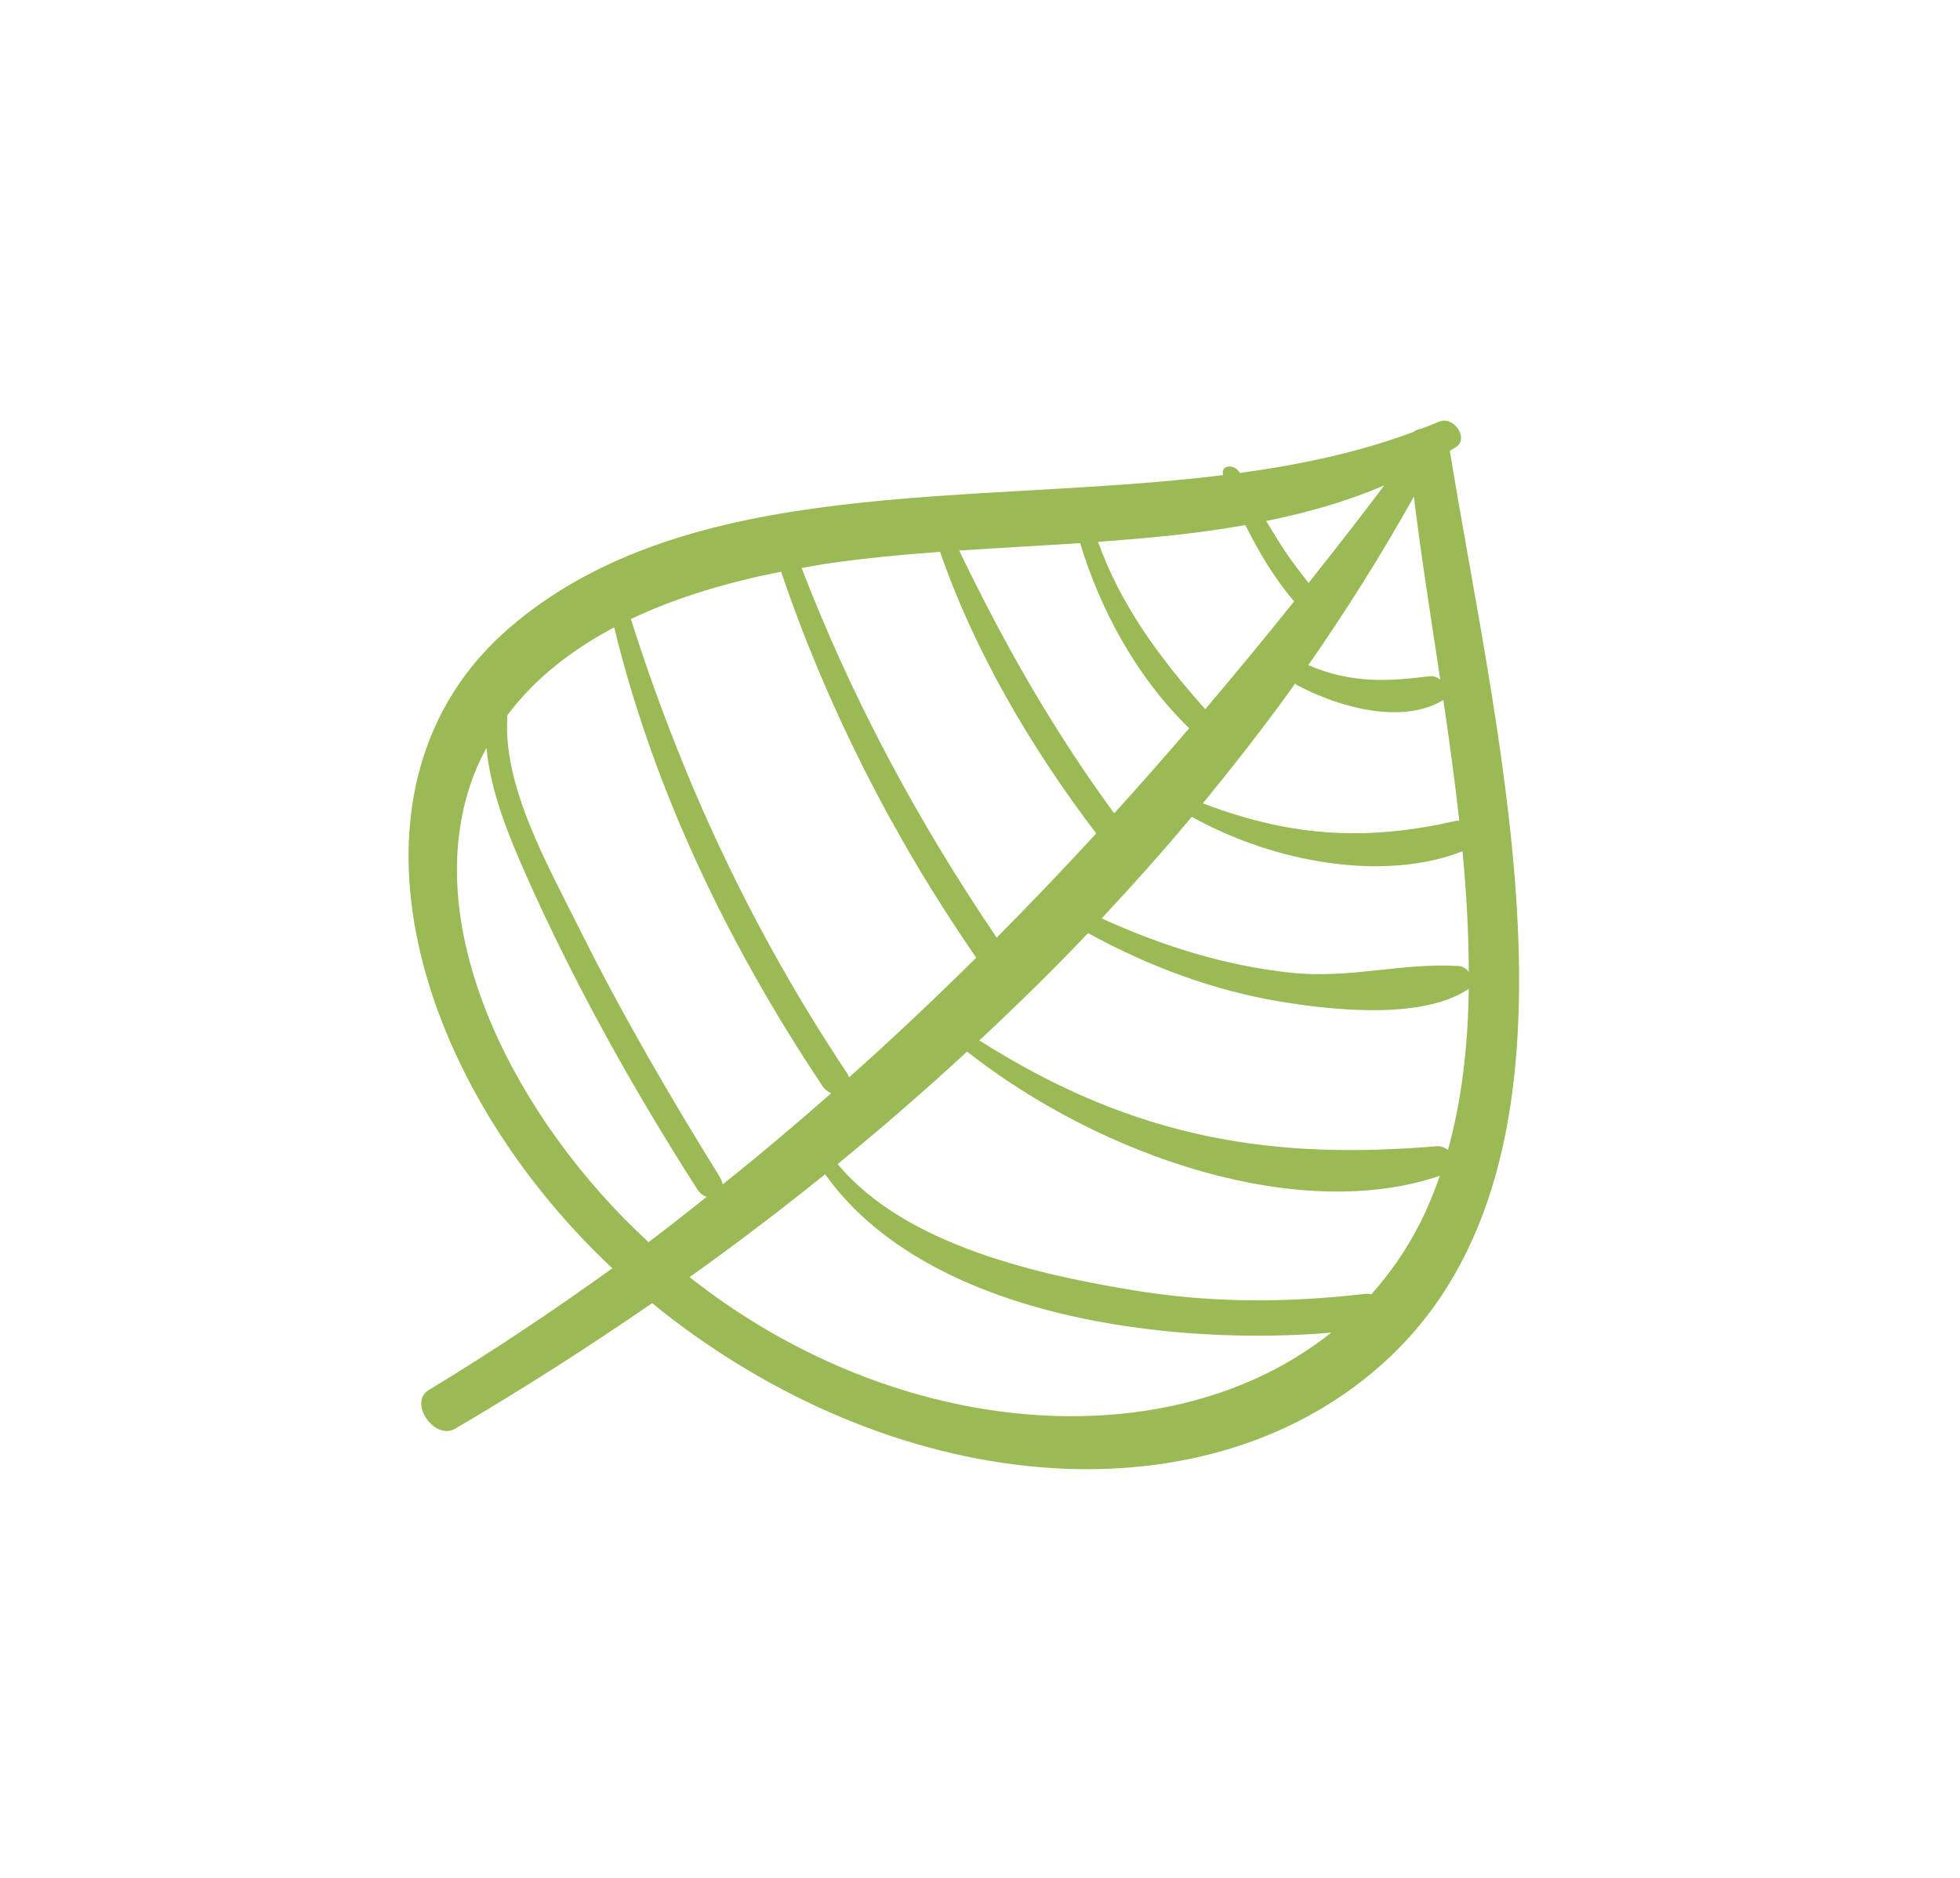 <?xml version="1.0" encoding="UTF-8"?> <svg xmlns="http://www.w3.org/2000/svg" width="24" height="23" viewBox="0 0 24 23" fill="none"> <path d="M17.753 5.522C17.779 5.505 17.806 5.491 17.831 5.474C17.989 5.368 17.8 5.087 17.618 5.166C17.547 5.196 17.474 5.224 17.402 5.252C17.367 5.258 17.334 5.269 17.308 5.29C16.643 5.539 15.926 5.691 15.182 5.793C15.113 5.672 14.942 5.695 14.977 5.819C11.915 6.198 8.435 5.795 6.236 7.691C4.04 9.584 4.971 13.159 7.498 15.534C6.776 16.053 6.029 16.553 5.249 17.026C4.998 17.178 5.32 17.648 5.575 17.498C6.395 17.016 7.2 16.502 7.986 15.961C8.03 15.996 8.073 16.033 8.118 16.068C11.094 18.401 14.852 18.644 16.999 16.639C19.638 14.172 18.361 9.251 17.753 5.522ZM17.391 14.976C17.226 15.302 17.023 15.593 16.792 15.853C16.768 15.847 16.742 15.843 16.716 15.847C15.79 15.954 14.859 15.966 13.87 15.802C12.778 15.621 11.094 15.269 10.257 14.257C10.799 13.814 11.327 13.355 11.841 12.88C13.523 14.197 15.933 14.979 17.631 14.401C17.562 14.599 17.484 14.791 17.391 14.976ZM17.985 12.106C17.976 12.803 17.901 13.469 17.73 14.084C17.689 14.055 17.642 14.035 17.594 14.039C15.641 14.201 13.943 13.983 11.992 12.743C12.448 12.317 12.894 11.881 13.323 11.429C14.081 11.844 14.869 12.132 15.664 12.265C16.39 12.387 17.425 12.478 17.973 12.119C17.978 12.115 17.981 12.11 17.985 12.106ZM17.985 11.903C17.956 11.864 17.912 11.834 17.854 11.831C17.155 11.791 16.532 11.99 15.808 11.914C15.027 11.831 14.256 11.599 13.49 11.248C13.868 10.843 14.239 10.43 14.593 10.004C15.641 10.587 16.979 10.794 17.908 10.426C17.957 10.927 17.983 11.421 17.985 11.903ZM17.673 8.571C17.746 9.064 17.814 9.56 17.869 10.053C17.857 10.053 17.846 10.05 17.834 10.053C16.797 10.289 15.871 10.276 14.729 9.839C15.12 9.361 15.501 8.875 15.859 8.372C15.867 8.379 15.875 8.387 15.885 8.393C16.458 8.694 17.192 8.86 17.664 8.579C17.668 8.577 17.669 8.573 17.673 8.571ZM16.95 5.945C16.646 6.35 16.335 6.747 16.023 7.14C15.936 7.027 15.847 6.915 15.767 6.798C15.674 6.661 15.588 6.521 15.505 6.381C16.007 6.279 16.493 6.142 16.95 5.945ZM15.25 6.431C15.412 6.76 15.611 7.093 15.847 7.365C15.489 7.812 15.127 8.252 14.758 8.686C14.181 8.036 13.722 7.406 13.445 6.636C14.058 6.593 14.665 6.535 15.25 6.431ZM13.226 6.652C13.468 7.454 13.912 8.291 14.562 8.919C14.26 9.271 13.954 9.619 13.643 9.962C12.883 8.924 12.287 7.869 11.745 6.743C12.239 6.71 12.734 6.684 13.226 6.652ZM7.941 15.214C7.835 15.116 7.731 15.015 7.629 14.911C6.081 13.323 5.112 11.094 5.844 9.39C5.878 9.31 5.918 9.234 5.958 9.158C6 9.667 6.212 10.203 6.453 10.744C7.034 12.048 7.746 13.33 8.538 14.566C8.57 14.617 8.611 14.646 8.653 14.66C8.416 14.845 8.183 15.034 7.941 15.214ZM8.848 14.507C8.844 14.48 8.836 14.452 8.817 14.421C8.207 13.436 7.628 12.443 7.118 11.422C6.69 10.565 6.151 9.62 6.213 8.759C6.552 8.307 7.005 7.957 7.521 7.684C7.99 9.619 8.877 11.511 10.07 13.3C10.101 13.346 10.139 13.373 10.178 13.39C9.744 13.771 9.303 14.145 8.848 14.507ZM10.396 13.196C10.389 13.179 10.384 13.162 10.373 13.145C9.178 11.353 8.336 9.505 7.725 7.582C8.294 7.311 8.928 7.128 9.564 7.002C10.12 8.638 10.916 10.226 11.954 11.73C11.447 12.231 10.93 12.721 10.396 13.196ZM12.204 11.484C11.216 10.025 10.42 8.528 9.816 6.957C9.903 6.942 9.99 6.924 10.076 6.911C10.546 6.84 11.026 6.795 11.511 6.759C11.926 7.958 12.61 9.14 13.423 10.208C13.024 10.641 12.619 11.067 12.204 11.484ZM17.636 8.324C17.599 8.295 17.553 8.276 17.502 8.283C17.003 8.345 16.553 8.375 16.02 8.147C16.483 7.481 16.916 6.793 17.313 6.082C17.4 6.802 17.521 7.558 17.636 8.324ZM8.444 15.642C9.01 15.239 9.563 14.818 10.103 14.382C11.384 16.177 14.432 16.484 16.3 16.322C14.352 17.878 11.007 17.667 8.444 15.642Z" fill="#9ABA55"></path> </svg> 